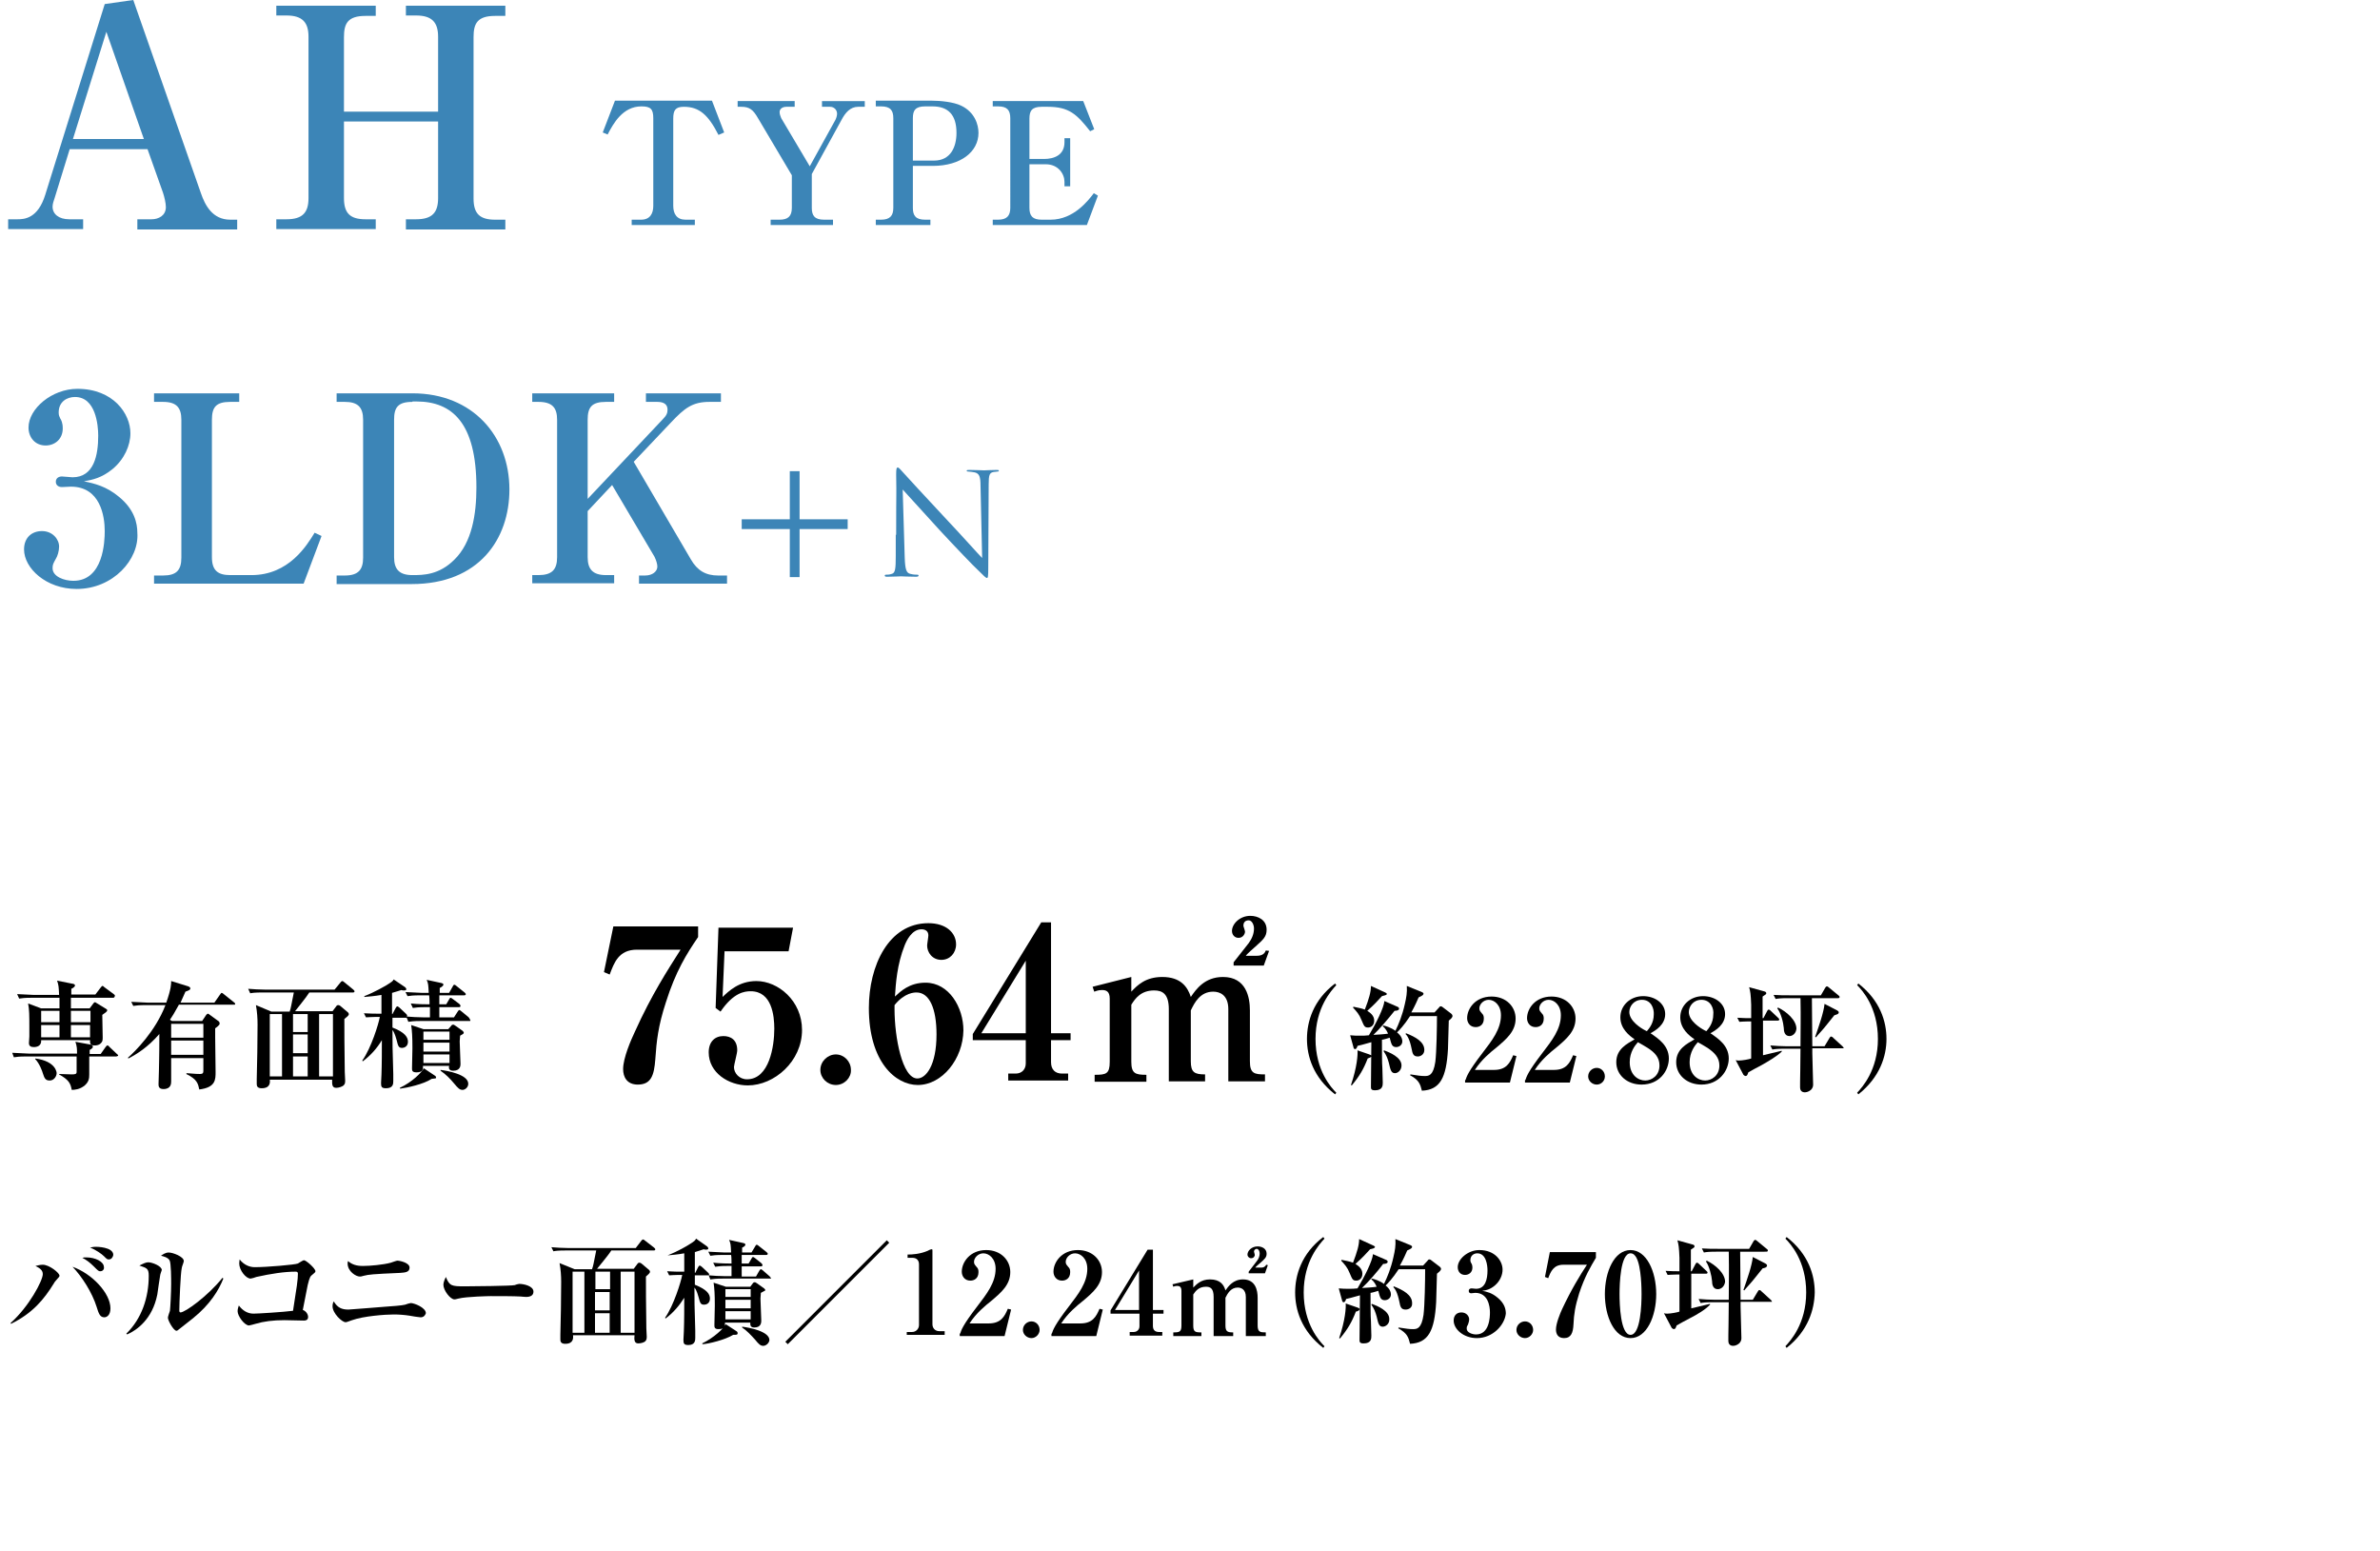 <?xml version="1.0" encoding="utf-8"?>
<!-- Generator: Adobe Illustrator 26.5.0, SVG Export Plug-In . SVG Version: 6.00 Build 0)  -->
<svg version="1.1" id="type-aa-title_sp.svg" xmlns="http://www.w3.org/2000/svg" xmlns:xlink="http://www.w3.org/1999/xlink"
	 x="0px" y="0px" viewBox="0 0 584 380.5" style="enable-background:new 0 0 584 380.5;" xml:space="preserve">
<style type="text/css">
	.st0{fill:none;}
	.st1{fill:#3C85B7;}
</style>
<rect id="長方形_18" y="0.3" class="st0" width="584" height="380"/>
<g>
	<g>
		<path class="st1" d="M33.7,56.2v-2.4h3.5c1.7,0,3.5-0.9,3.5-3c0-1-0.4-2.6-0.7-3.5l-3.8-10.7H17.1l-3.7,12
			c-0.2,0.6-0.5,1.4-0.5,2.1c0,1.8,1.5,3.1,4.1,3.1h3.4v2.4H2v-2.4h2.3c1.7,0,5-0.2,6.8-6L25.7,1l7-1l16.6,47.4
			c1,2.9,2.8,6.5,7.2,6.5h1.7v2.4H33.7z M26.1,7.8l-8.2,26.3h17.4L26.1,7.8z"/>
		<path class="st1" d="M99.6,56.2v-2.4h2.5c4,0,5.4-1.7,5.4-5.2V29.8H84.4v18.8c0,3.7,1.5,5.2,5.3,5.2h2.5v2.4H67.8v-2.4h2.5
			c4,0,5.4-1.7,5.4-5.2V9c0-3.5-1.5-5.2-5.4-5.2h-2.5V1.4h24.4v2.5h-2.5c-4.4,0-5.3,1.9-5.3,5.2v18.3h23.1V9c0-3.5-1.5-5.2-5.4-5.2
			h-2.5V1.4H124v2.5h-2.5c-4.4,0-5.3,1.9-5.3,5.2v39.6c0,3.7,1.5,5.2,5.3,5.2h2.5v2.4H99.6z"/>
	</g>
	<g>
		<path d="M28.5,259.2h-6.6c0,1.2,0,3.1,0,4.4c0,1-0.1,1.8-1.1,2.7c-1.2,1-2.5,1.1-3.2,1.1c-0.3-1.7-0.8-2.5-3.1-3.8l0-0.1
			c0.5,0,2.7,0.1,3.1,0.1c0.9,0,1.2-0.1,1.2-0.6v-3.8H6.5c-1.8,0-2.4,0.1-3.1,0.2L3,258.3c1.8,0.1,3.8,0.2,4.1,0.2h11.8
			c0-1,0-1.8-0.4-2.9l3.8,0.7c0.2,0.1,0.5,0.3,0.5,0.5c0,0.3-0.4,0.6-0.8,0.8v1h2.7l1.2-1.7c0.1-0.1,0.3-0.4,0.4-0.4
			c0.2,0,0.4,0.1,0.5,0.3l1.9,1.8c0.1,0.1,0.3,0.2,0.3,0.4C28.9,259.1,28.7,259.2,28.5,259.2z M27.7,244.8H17.4v2.6h4.6l0.9-1.2
			c0.1-0.1,0.2-0.3,0.4-0.3c0.1,0,0.3,0.1,0.4,0.2l2.3,1.4c0.2,0.1,0.3,0.2,0.3,0.4c0,0.3-0.5,0.6-1.2,1.1c0,0.9,0.1,4.8,0.1,5.6
			c0,0.8-0.1,1-0.5,1.4c-0.5,0.5-1.2,0.5-1.6,0.5c-1.1,0-1-0.7-1-1.3H10.1c0.1,1.4-1,1.7-1.8,1.7c-0.8,0-1.2-0.3-1.2-1
			c0-0.3,0.1-1.4,0.1-1.6c0-0.8,0-1.6,0-2.5c0-2.5,0-4.1-0.3-5.6l3.2,1.2h4.5c0-0.4,0-2.2,0-2.6H7.8c-1.8,0-2.4,0.1-3.1,0.2
			l-0.5-1.1c1.8,0.1,3.8,0.2,4.1,0.2h6.2c-0.1-2-0.1-2.4-0.5-3.5l3.5,0.7c0.7,0.1,0.9,0.2,0.9,0.5c0,0.3-0.6,0.7-0.9,0.8
			c0,0.3,0,0.6,0,1.4h5.9l1.3-1.7c0.2-0.2,0.3-0.4,0.4-0.4c0.2,0,0.3,0.1,0.5,0.3l2.3,1.7c0.1,0.1,0.3,0.2,0.3,0.4
			C28.1,244.8,27.9,244.8,27.7,244.8z M12.2,265.1c-1.1,0-1.3-0.6-1.7-1.8c-0.1-0.4-0.8-2.4-1.9-3.5l0.1-0.1
			c5.1,0.7,5.2,3.5,5.2,3.6C13.9,264,13.3,265.1,12.2,265.1z M14.6,248h-4.5v2.8h4.5V248z M14.6,251.5h-4.5v3h4.5V251.5z M22.2,248
			h-4.8v2.8h4.8V248z M22.2,251.5h-4.8c0,1.5,0,1.9,0,3h4.7V251.5z"/>
		<path d="M57.4,246.5H43.9c-1.1,2-1.7,3-2.2,3.7l0.5,0.3h7.4l1-1.5c0.1-0.1,0.3-0.3,0.4-0.3c0.1,0,0.3,0.1,0.5,0.3l2.2,1.6
			c0.1,0.1,0.2,0.3,0.2,0.5c0,0.2,0,0.4-1.1,1.2c0,0.5,0,1,0,2.2c0,1.4,0.1,7.3,0.1,8.5c0,1.9,0,3.8-4,4.3c-0.3-1.4-0.5-2.5-3.2-3.8
			l0.1-0.2c2.4,0.2,2.7,0.2,3.3,0.2c0.7,0,0.8-0.3,0.8-0.8v-3.1h-7.9c0,0.9,0,4.9,0,5.7c0,0.5,0,1.9-1.9,1.9c-1.2,0-1.2-0.8-1.2-1.2
			c0-0.6,0.1-3,0.1-3.5c0-1.4,0.1-2.6,0.1-8.8c-2.9,3.3-5.5,4.9-7.6,6l-0.1-0.2c1.7-1.5,6.7-6.4,9.2-12.9h-4.8
			c-1.8,0-2.4,0.1-3.1,0.2l-0.5-1c1.8,0.1,3.8,0.2,4.1,0.2h4.5c1.2-3.4,1.2-4.6,1.2-5.3l4.2,1.3c0.2,0.1,0.5,0.2,0.5,0.5
			c0,0.4-0.4,0.5-1.2,0.8c-0.3,0.7-0.6,1.4-1.2,2.7h8.3l1.4-2c0.2-0.3,0.3-0.4,0.4-0.4c0.1,0,0.3,0.1,0.5,0.3l2.5,2
			c0.1,0.1,0.3,0.2,0.3,0.4C57.8,246.5,57.5,246.5,57.4,246.5z M49.9,251.2h-7.9v3.4h7.9V251.2z M49.9,255.3h-7.9v3.5h7.9V255.3z"/>
		<path d="M71.1,248.1c0.3-0.8,0.3-1.2,1-4.6h-7.6c-2,0-2.6,0.1-3.1,0.2l-0.5-1.1c1.3,0.1,2.8,0.2,4.1,0.2h17.1l1.4-1.7
			c0.2-0.3,0.4-0.4,0.5-0.4c0.1,0,0.3,0.1,0.5,0.3l2.2,1.8c0.1,0.1,0.3,0.3,0.3,0.4c0,0.3-0.3,0.3-0.4,0.3H75.9
			c-0.8,1.3-3.3,4.3-3.5,4.6h9.2l0.9-1.2c0.1-0.2,0.3-0.3,0.5-0.3c0.2,0,0.4,0.1,0.5,0.2l1.9,1.6c0.1,0.1,0.2,0.3,0.2,0.4
			c0,0.4-0.5,0.7-1.1,1.2c0,1.5,0,7.8,0.1,13c0,0.3,0.1,1.8,0.1,2.2c0,0.2,0,0.7-0.3,1c-0.3,0.4-1.3,0.7-1.9,0.7c-1.1,0-1-1-1-2
			H66.2c0.1,0.7,0.1,2.1-2,2.1c-1,0-1.2-0.5-1.2-1c0-0.3,0-0.9,0-1.3c0.1-2.6,0.2-10.3,0.2-13.3c0-1.6-0.1-3.1-0.4-4.8l3.8,1.6H71.1
			z M66.2,248.8v15.3h3v-15.3H66.2z M71.9,248.8v4.4h3.6v-4.4H71.9z M75.5,253.8h-3.6v4.6h3.6V253.8z M75.5,264.1v-4.9h-3.6v4.9
			H75.5z M81.7,264.1v-15.3h-3.4v15.3H81.7z"/>
		<path d="M115.2,250.5h-11.9c-1.8,0-2.4,0.1-3.1,0.2l-0.4-1c-0.1,0-0.1,0-0.2,0h-3.3l0,2.4c3.1,1.2,3.8,2.4,3.8,3.5
			c0,1.2-1,1.5-1.4,1.5c-0.9,0-1-0.4-1.4-2c-0.1-0.3-0.4-1.6-1-2.4c0,3.1,0,4.7,0.2,10.8c0,1,0,1.6,0,1.7c0,0.7,0,1.8-1.8,1.8
			c-1.1,0-1.2-0.4-1.2-1.3c0-0.3,0.1-1.7,0.1-2c0.1-2.5,0.1-6,0.1-8.5c-1.2,2-2.8,3.8-4.7,5.2l-0.1-0.2c2.2-3.1,4-9,4.3-10.7h-1.1
			c-1.2,0-1.7,0.1-2.3,0.1l-0.5-1c1.4,0.1,3,0.1,3.3,0.1h1v-4.6c-1.7,0.3-3.1,0.4-4.2,0.5v-0.2c2.6-1,5.1-2.5,5.3-2.6
			c1.6-1,1.7-1.1,1.9-1.5l2.8,1.9c0.1,0.1,0.3,0.3,0.3,0.5c0,0.3-0.4,0.3-0.5,0.3c-0.1,0-0.5,0-0.7-0.1c-0.7,0.2-1.2,0.4-2.3,0.7
			v5.2h0.1l0.8-1.5c0.1-0.1,0.2-0.4,0.4-0.4c0.1,0,0.4,0.2,0.5,0.3l1.6,1.5c0.2,0.2,0.3,0.3,0.3,0.5c0,0.1,0,0.1-0.1,0.2
			c1,0.1,2.9,0.2,4,0.2h1.7c0-0.7,0-1.8,0-2.5h-1.1c-1.8,0-2.4,0.1-3.1,0.2l-0.5-1.1c1.8,0.2,3.8,0.2,4.1,0.2h0.5
			c0-0.2,0-1.7-0.1-2.2h-2.2c-1.8,0-2.4,0.1-3.1,0.2l-0.5-1c1.8,0.1,3.8,0.2,4.1,0.2h1.6c-0.1-2-0.1-2.3-0.5-3.2l3.7,0.8
			c0.2,0.1,0.4,0.1,0.4,0.4c0,0.2-0.3,0.5-0.9,0.8v1.2h2.3l0.9-1.6c0.1-0.2,0.2-0.4,0.4-0.4c0.1,0,0.3,0.1,0.5,0.3l2,1.6
			c0.1,0.1,0.3,0.3,0.3,0.4c0,0.3-0.3,0.3-0.5,0.3h-6c0,0.4,0,1.9,0,2.2h1.7l0.7-1.2c0.1-0.2,0.2-0.4,0.4-0.4c0.1,0,0.2,0.1,0.5,0.3
			l1.6,1.2c0.1,0.1,0.3,0.3,0.3,0.5c0,0.3-0.3,0.3-0.4,0.3h-4.8v2.5h3.6l0.9-1.4c0.1-0.2,0.3-0.4,0.4-0.4c0.2,0,0.3,0.2,0.5,0.3
			l1.7,1.4c0.1,0.1,0.3,0.3,0.3,0.4C115.6,250.5,115.4,250.5,115.2,250.5z M105.9,264.7c-1.9,1.3-6.1,2.2-7.7,2.4l-0.1-0.2
			c3-1.4,5.3-3.7,5.9-4.8l2.7,1.8c0.2,0.1,0.3,0.3,0.3,0.5C107.1,264.6,106.7,264.6,105.9,264.7z M112.9,254.1
			c0,0.5-0.1,0.9-0.1,1.4c0,0.9,0.2,4.7,0.2,5.5c0,0.4,0,1.7-1.8,1.7c-1.1,0-1.1-0.7-1-1.2h-6.4c0,0.7,0.1,1.6-1.6,1.6
			c-1.1,0-1.1-0.5-1.1-1c0-0.8,0.1-4.2,0.1-4.9c0-2.9-0.1-4.3-0.3-5.7l3,1h6.1l0.7-0.8c0.1-0.2,0.3-0.3,0.5-0.3
			c0.2,0,0.3,0.1,0.6,0.3l1.7,1.2c0.1,0.1,0.3,0.3,0.3,0.5C113.8,253.6,113.5,253.8,112.9,254.1z M110.3,253.1h-6.4v2h6.4V253.1z
			 M110.3,255.8h-6.4v2.2h6.4V255.8z M110.3,258.7h-6.4v2.1h6.4V258.7z M113.5,267.4c-0.7,0-1.1-0.4-2.1-1.6c-1-1.2-2-2.2-3.3-3.1
			v-0.2c1.6,0.2,6.8,1.1,6.8,3.4C114.9,266.8,114.1,267.4,113.5,267.4z"/>
	</g>
	<g>
		<path d="M327.6,268.5c-5.4-4.2-6.9-9.4-6.9-13.6s1.5-9.5,6.9-13.6l0.3,0.4c-1.2,1.3-5.1,5.5-5.1,13.2c0,7.8,3.9,12,5.1,13.2
			L327.6,268.5z"/>
		<path d="M355.5,250.4c0,1.1-0.2,6-0.2,7c-0.4,7-1.9,10-6.4,10.2c-0.4-1.6-0.7-2.6-2.9-3.8l0.1-0.2c1.9,0.3,2.6,0.4,3.5,0.4
			c1,0,2.1-0.1,2.6-3.5c0.3-2.4,0.4-8.5,0.4-11.2H346c-1.5,2.3-2.6,3.4-3.2,4c0.4,0.3,1.3,1.1,1.3,2.2c0,0.9-0.8,1.4-1.5,1.4
			c-0.9,0-1.1-0.6-1.3-1.2c-0.1-0.2-0.2-0.9-0.3-1.1c-0.3,0.1-1.6,0.5-1.9,0.5c0,1.4,0,6.3,0.1,6.9c0,0.6,0.1,3.1,0.1,3.6
			c0,0.7,0,1.9-1.9,1.9c-1,0-1-0.4-1-0.9c0-1.7,0.1-9.3,0.1-10.9c-2.2,0.6-2.8,0.8-3.4,0.9c-0.1,0.4-0.3,0.8-0.6,0.8
			c-0.3,0-0.4-0.4-0.4-0.5l-0.8-2.9c0.8,0.1,1.7,0.1,2.5,0.1c0.6,0,1.4,0,2.1-0.1c1.7-2.8,3.7-6.8,3.8-8.4l3.2,1.4
			c0.3,0.1,0.4,0.3,0.4,0.5c0,0.3-0.4,0.5-1.1,0.5c-1.6,2-3.7,4.5-5.2,5.9c0.6,0,3.1-0.2,3.6-0.3c-0.2-0.4-0.5-1.2-1.3-1.8l0.1-0.2
			c0.6,0.1,1.9,0.5,3,1.3c0.8-1.6,1.7-3.8,2.3-6.5c0.4-1.7,0.6-2.9,0.5-4.5l3.7,1.5c0.2,0.1,0.4,0.2,0.4,0.4c0,0.3-0.3,0.5-1.2,0.9
			c-0.4,0.9-0.8,1.9-1.8,3.7h5.7l1.1-1.2c0.2-0.3,0.3-0.3,0.5-0.3c0.1,0,0.3,0.1,0.4,0.2l2.1,1.6c0.1,0.1,0.3,0.3,0.3,0.5
			C356.5,249.6,355.9,250.1,355.5,250.4z M335.6,259.7c-1,2.6-2,4.3-3.9,6.6l-0.2-0.1c1.5-4.4,1.7-7.5,1.6-8.5l2.9,1
			c0.1,0.1,0.5,0.1,0.5,0.4C336.5,259.4,336.1,259.5,335.6,259.7z M339.1,244.4c-1,1.1-1.9,2.1-3.6,3.6c0.6,0.4,1.7,1.1,1.7,2.4
			c0,1.2-0.8,1.7-1.5,1.7c-0.9,0-1-0.4-1.6-1.8c-0.6-1.5-1.2-2.1-2.1-3.1l0.1-0.2c0.9,0.2,2.1,0.4,2.8,0.7c1-2.6,1.5-4.3,1.5-5.8
			l3.5,1.6c0.2,0.1,0.4,0.2,0.4,0.4C340.2,244.2,339.7,244.2,339.1,244.4z M342.3,263.3c-0.9,0-1.1-0.7-1.5-2.5
			c-0.3-1.1-0.6-1.9-1.3-2.9l0.1-0.2c1.4,0.5,4.3,1.7,4.3,3.7C343.9,262.6,343,263.3,342.3,263.3z M347.9,259.2
			c-1.1,0-1.3-0.7-1.5-1.8c-0.5-2.5-1.1-3.3-1.5-3.7l0.1-0.2c2.3,0.9,4.5,2.1,4.5,4.1C349.5,258.7,348.6,259.2,347.9,259.2z"/>
		<path d="M359.6,265c0.3-0.9,0.6-2,4.2-6.7c2.3-3,4.5-5.8,4.5-9.2c0-2.5-1.6-3.8-3-3.8c-1.3,0-2.3,1.1-2.3,2.1
			c0,0.6,0.3,0.8,0.6,1.2c0.4,0.4,0.5,0.7,0.5,1.3c0,1.6-1.1,2.1-2,2.1c-1.4,0-2.1-1.1-2.1-2.2c0-2.3,2-5.3,6-5.3
			c3.6,0,5.9,2.5,5.9,5.4c0,3.1-2.2,5-4.7,7.1c-1.4,1.1-3.7,3-5.3,5.5h4.7c3,0,3.9-1.7,4.7-3.6l0.8,0.2l-1.6,6.5h-11V265z"/>
		<path d="M374.3,265c0.3-0.9,0.6-2,4.2-6.7c2.3-3,4.5-5.8,4.5-9.2c0-2.5-1.6-3.8-3-3.8c-1.3,0-2.3,1.1-2.3,2.1
			c0,0.6,0.3,0.8,0.6,1.2c0.4,0.4,0.5,0.7,0.5,1.3c0,1.6-1.1,2.1-2,2.1c-1.4,0-2.1-1.1-2.1-2.2c0-2.3,2-5.3,6-5.3
			c3.6,0,5.9,2.5,5.9,5.4c0,3.1-2.2,5-4.7,7.1c-1.4,1.1-3.7,3-5.3,5.5h4.7c3,0,3.9-1.7,4.7-3.6l0.8,0.2l-1.6,6.5h-11V265z"/>
		<path d="M391.8,266.1c-1.1,0-2.1-0.9-2.1-2c0-1.2,1-2.1,2.1-2.1c1.1,0,2,0.9,2,2.1C393.8,265.2,392.9,266.1,391.8,266.1z"/>
		<path d="M402.8,266.1c-3.5,0-6.2-2.3-6.2-5.5c0-3.2,2.6-4.5,4.5-5.6c-1.3-0.9-3.5-2.6-3.5-5.4c0-2.9,2.4-5.2,5.6-5.2
			c2.8,0,5.4,1.7,5.4,4.4c0,2.6-2.3,4-3.6,4.7c1.9,1.3,4.5,3,4.5,6.2C409.5,262.7,407.2,266.1,402.8,266.1z M402.9,245.3
			c-2,0-3.1,1.6-3.1,3c0,2.2,2.9,4,3.9,4.5l0.4,0.2c0.6-0.7,1.7-2,1.7-4.1C405.9,247.5,405.2,245.3,402.9,245.3z M404.3,257.1
			c-0.3-0.2-2-1.2-2.4-1.4c-0.7,0.8-2,2.4-2,4.9c0,3.2,2.1,4.5,3.8,4.5c1.6,0,3.5-1.2,3.5-3.7C407.2,259.4,406,258.2,404.3,257.1z"
			/>
		<path d="M417.5,266.1c-3.5,0-6.2-2.3-6.2-5.5c0-3.2,2.6-4.5,4.5-5.6c-1.3-0.9-3.5-2.6-3.5-5.4c0-2.9,2.4-5.2,5.6-5.2
			c2.8,0,5.4,1.7,5.4,4.4c0,2.6-2.3,4-3.6,4.7c1.9,1.3,4.5,3,4.5,6.2C424.2,262.7,421.8,266.1,417.5,266.1z M417.5,245.3
			c-2,0-3.1,1.6-3.1,3c0,2.2,2.9,4,3.9,4.5l0.4,0.2c0.6-0.7,1.7-2,1.7-4.1C420.6,247.5,419.8,245.3,417.5,245.3z M419,257.1
			c-0.3-0.2-2-1.2-2.4-1.4c-0.7,0.8-2,2.4-2,4.9c0,3.2,2.1,4.5,3.8,4.5c1.6,0,3.5-1.2,3.5-3.7C421.9,259.4,420.6,258.2,419,257.1z"
			/>
		<path d="M432.3,261.3c-1.2,0.6-2.4,1.3-3.3,1.8c-0.2,0.6-0.3,0.9-0.7,0.9c-0.1,0-0.3-0.1-0.5-0.3l-1.9-3.6
			c0.4,0.1,0.5,0.1,0.8,0.1c0.8,0,2.5-0.3,3-0.5c0-5,0-5.6,0-9.1h-0.7c-1.3,0-1.8,0.1-2.2,0.1l-0.5-1c1.3,0.1,2.5,0.1,3.4,0.1
			c0-0.9,0-1.9,0-3.3c-0.1-2.6-0.2-3.2-0.5-4.3l3.6,1c0.4,0.1,0.6,0.2,0.6,0.5c0,0.2-0.1,0.3-0.9,0.8c0,1.2,0,3.9,0,5.3h0.2l0.9-1.7
			c0.1-0.2,0.2-0.4,0.4-0.4c0.2,0,0.4,0.2,0.5,0.3l1.8,1.7c0.2,0.2,0.3,0.3,0.3,0.4c0,0.3-0.3,0.3-0.4,0.3h-3.6v8.5l4.6-1.1v0.2
			C436.1,259.1,433.9,260.4,432.3,261.3z M451.9,257.2h-7.2v1.2c0,0.9,0.2,6.7,0.2,7.6c0,0.3,0,0.7-0.3,1.1
			c-0.3,0.5-1.1,0.9-1.7,0.9c-1,0-1.2-0.7-1.2-1.2c0-0.2,0-1.1,0-1.3c0-1.7,0.1-3.8,0.1-8.2h-3.9c-1.9,0-2.5,0.1-3,0.2l-0.5-1
			c1.3,0.1,2.7,0.2,4,0.2h3.4c0-4.8,0.1-6.5,0-11.8h-3.1c-1.9,0-2.5,0.1-3,0.2l-0.5-1c1.3,0.1,2.7,0.1,4,0.1h7.6l1.1-1.9
			c0.1-0.1,0.2-0.3,0.4-0.3c0.1,0,0.3,0.1,0.5,0.3l2.3,1.9c0.1,0.1,0.3,0.2,0.3,0.4c0,0.3-0.3,0.3-0.4,0.3h-6.4
			c0,1.7,0.1,9.9,0.1,11.8h3l1.2-2c0.1-0.1,0.2-0.4,0.4-0.4c0.1,0,0.5,0.2,0.5,0.3l2.3,2.1c0.1,0.1,0.3,0.3,0.3,0.5
			C452.3,257.2,452,257.2,451.9,257.2z M439.1,254.2c-1.2,0-1.4-1.2-1.4-2c-0.1-1.3-0.7-3.7-1.6-4.8l0.2-0.2c2.1,1,4.5,3.1,4.5,5.2
			C440.7,253.6,439.8,254.2,439.1,254.2z M450.1,249.1c-0.5,0.6-2.6,3.3-3.1,3.8c-0.6,0.7-1.1,1.2-1.4,1.6l-0.2-0.1
			c0.9-2.6,2.1-6,2.3-8.1l3.1,1.6c0.2,0.1,0.4,0.3,0.4,0.5C451.1,248.8,451,248.8,450.1,249.1z"/>
		<path d="M456,268.5l-0.3-0.4c1.2-1.3,5.1-5.5,5.1-13.2c0-7.8-3.9-12-5.1-13.2l0.3-0.4c5.4,4.2,6.9,9.4,6.9,13.6
			S461.3,264.3,456,268.5z"/>
	</g>
	<g>
		<path d="M13.7,314.2c-0.2,0.2-0.4,0.5-0.5,0.7c-2.4,3.9-5.2,7.3-10.5,9.9l-0.1-0.2c4.5-4,7.9-10.4,7.9-12c0-1-0.8-1.5-1.8-2
			c0.5-0.1,1.1-0.3,1.8-0.3c1.6,0,4.1,2,4.1,2.7C14.6,313.2,14.5,313.3,13.7,314.2z M25.6,323.2c-1.1,0-1.4-1-1.9-2.6
			c-1.1-3.5-3.6-7.4-5.9-9.8c4.8,1.7,9.3,6.5,9.3,10.2C27.1,322.8,26.1,323.2,25.6,323.2z M24.6,311.9c-0.4,0-0.5-0.1-1.6-1.2
			c-0.9-0.9-1.8-1.6-2.8-2.1c0.3-0.1,0.6-0.1,1-0.1c2.1,0,4.3,1,4.3,2.4C25.6,311.3,25.3,311.9,24.6,311.9z M26.7,309
			c-0.4,0-0.5-0.1-1.2-0.8c-0.5-0.5-2-1.6-3.4-2.1c0.4-0.1,0.8-0.2,1.5-0.2c0,0,4.2,0,4.2,2C27.7,308.5,27.3,309,26.7,309z"/>
		<path d="M39.3,312.9c-0.1,0.5-0.6,4-0.7,4.7c-1.2,6.1-5.1,8.8-7.4,9.8l-0.2-0.2c3.8-3.7,5.5-8.9,5.5-14.2c0-1.8-0.5-1.9-2.3-2.5
			c1-0.5,1.6-0.8,2.2-0.8c0.9,0,3.3,0.9,3.3,1.9C39.6,311.9,39.3,312.7,39.3,312.9z M47.4,323.4c-0.5,0.4-2.8,2.2-3.3,2.6
			c-0.5,0.4-0.6,0.5-0.8,0.5c-0.7,0-2.1-2.5-2.1-3.2c0-0.3,0.4-1.4,0.5-1.7c0.1-0.8,0.3-4.5,0.3-6.6c0-1,0-5.2-0.4-5.8
			c-0.4-0.7-1.6-1-2.1-1.1c0.4-0.3,1.1-0.8,1.9-0.8c1,0,3.7,1,3.7,2.1c0,0.3-0.5,1.4-0.5,1.7c-0.3,1.2-0.6,8.7-0.6,10.5
			c0,0.2,0.1,0.4,0.3,0.4c1.1,0,6.7-4,10.3-8.5l0.2,0.2C53.7,316.5,51.6,320,47.4,323.4z"/>
		<path d="M76.7,312.7c-0.5,0.4-0.7,0.5-1.2,2.6c-0.2,1-1,5.2-1.2,6.1c0.7,0.2,1.3,1,1.3,1.7c0,0.8-0.6,0.9-1,0.9
			c-0.8,0-4.1-0.1-4.8-0.1c-2.8,0-5.1,0.3-7.1,0.9c-0.3,0.1-1.5,0.4-1.6,0.4c-1.1,0-2.8-2.3-2.8-3.5c0-0.6,0.2-1,0.3-1.4
			c0.9,1.2,2.1,2,3.6,2c1.2,0,7.4-0.4,9.7-0.7c0.9-5.7,1.2-7.6,1.2-9.1c0-0.4-0.2-0.5-0.6-0.5c-2.7,0-6,0.5-9.6,1.3
			c-0.2,0.1-1.2,0.4-1.4,0.4c-1.2,0-2.8-2.1-2.8-3.7c0-0.5,0.1-0.8,0.1-1c1.1,1.4,2.5,1.9,3.7,1.9c3,0,9.9-0.6,10.6-0.9
			c0.2-0.1,1.2-0.8,1.5-0.8c0.5,0,2.8,2,2.8,2.7C77.4,312.2,77.1,312.3,76.7,312.7z"/>
		<path d="M103.2,323.2c-0.3,0-2.3-0.3-2.7-0.4c-1.3-0.2-2.6-0.3-3.9-0.3c-2.1,0-7.4,0.4-10.2,1.4c-1.2,0.4-1.3,0.5-1.6,0.5
			c-0.9,0-3.2-2.2-3.2-3.9c0-0.5,0.1-0.9,0.3-1.2c0.9,1.5,1.9,2,3.6,2c0.4,0,7.6-0.6,9-0.7c1.6-0.1,4.2-0.3,4.9-0.5
			c0.2-0.1,1.2-0.4,1.4-0.4c0.8,0,3.7,1.1,3.7,2.5C104.3,322.8,103.9,323.2,103.2,323.2z M98.2,312.3c-6.9,0.3-7.7,0.4-8.9,0.7
			c-0.7,0.2-0.8,0.2-1,0.2c-1,0-3-1.3-3-3.2c0-0.2,0-0.3,0.1-0.6c1.3,1.2,3,1.2,3.7,1.2c1.7,0,5-0.3,6.8-0.8
			c0.3-0.1,1.4-0.5,1.6-0.5c0.6,0,3,0.5,3,1.7C100.5,312.2,99.3,312.2,98.2,312.3z"/>
		<path d="M129.1,318.2c-0.5,0-1.2-0.1-1.3-0.1c-1.6-0.1-5.4-0.1-7.4-0.1c-0.3,0-5.9,0.1-7.9,0.6c-0.8,0.2-0.8,0.2-1,0.2
			c-1,0-2.7-2.2-2.7-3.6c0-0.6,0.4-1.5,0.6-1.9c0.9,2.2,1.4,2.3,4.6,2.3c1.7,0,11.6-0.1,12.3-0.3c0.2-0.1,0.9-0.3,1.1-0.3
			c1.1,0,3.5,0.5,3.5,1.9C130.9,317.8,130.2,318.2,129.1,318.2z"/>
		<path d="M145.3,311.3c0.3-0.8,0.3-1.1,1-4.5h-7.5c-1.9,0-2.5,0.1-3,0.2l-0.5-1c1.3,0.1,2.7,0.2,4,0.2H156l1.3-1.7
			c0.2-0.3,0.4-0.4,0.5-0.4c0.1,0,0.3,0.1,0.5,0.3l2.2,1.7c0.1,0.1,0.3,0.3,0.3,0.4c0,0.3-0.3,0.3-0.4,0.3H150
			c-0.8,1.3-3.3,4.2-3.5,4.5h9l0.9-1.2c0.1-0.2,0.3-0.3,0.5-0.3s0.4,0.1,0.5,0.2l1.9,1.6c0.1,0.1,0.2,0.3,0.2,0.4
			c0,0.4-0.5,0.7-1,1.2c0,1.4,0,7.7,0.1,12.7c0,0.3,0.1,1.8,0.1,2.1c0,0.2,0,0.7-0.3,1c-0.3,0.4-1.2,0.6-1.8,0.6c-1,0-1-1-0.9-2
			h-15.1c0.1,0.7,0.1,2.1-1.9,2.1c-1,0-1.2-0.5-1.2-1c0-0.3,0-0.9,0-1.2c0.1-2.5,0.2-10.1,0.2-13c0-1.5-0.1-3-0.4-4.6l3.7,1.5H145.3
			z M140.5,312v15h2.9v-15H140.5z M146.1,312v4.3h3.6V312H146.1z M149.6,317h-3.6v4.5h3.6V317z M149.6,327v-4.8h-3.6v4.8H149.6z
			 M155.7,327v-15h-3.4v15H155.7z"/>
		<path d="M188.9,313.7h-11.6c-1.7,0-2.3,0.1-3,0.2l-0.4-1c-0.1,0-0.1,0-0.2,0h-3.2l0,2.3c3,1.2,3.7,2.3,3.7,3.4
			c0,1.2-0.9,1.5-1.4,1.5c-0.9,0-1-0.4-1.4-1.9c-0.1-0.3-0.4-1.6-1-2.3c0,3,0,4.6,0.2,10.6c0,0.9,0,1.6,0,1.7c0,0.6,0,1.8-1.7,1.8
			c-1.1,0-1.2-0.4-1.2-1.3c0-0.3,0.1-1.7,0.1-2c0.1-2.5,0.1-5.9,0.1-8.3c-1.2,1.9-2.7,3.7-4.6,5.1l-0.1-0.2c2.1-3,3.9-8.8,4.2-10.5
			h-1c-1.2,0-1.7,0.1-2.2,0.1l-0.5-1c1.4,0.1,2.9,0.1,3.2,0.1h1v-4.5c-1.6,0.3-3,0.4-4.1,0.5V308c2.6-1,4.9-2.4,5.2-2.6
			c1.5-0.9,1.6-1.1,1.8-1.5l2.7,1.9c0.1,0.1,0.3,0.3,0.3,0.5c0,0.3-0.4,0.3-0.5,0.3c-0.1,0-0.5,0-0.6-0.1c-0.6,0.2-1.2,0.4-2.2,0.7
			v5.1h0.1l0.7-1.4c0.1-0.1,0.2-0.4,0.4-0.4c0.1,0,0.4,0.2,0.5,0.3l1.5,1.4c0.2,0.2,0.3,0.3,0.3,0.5c0,0.1,0,0.1-0.1,0.2
			c1,0.1,2.8,0.2,3.9,0.2h1.7c0-0.6,0-1.7,0-2.5h-1c-1.7,0-2.3,0.1-3,0.2l-0.5-1c1.7,0.2,3.7,0.2,4,0.2h0.5c0-0.2,0-1.7-0.1-2.1
			h-2.1c-1.7,0-2.3,0.1-3,0.2l-0.5-1c1.7,0.1,3.7,0.2,4,0.2h1.6c-0.1-2-0.1-2.2-0.5-3.1l3.6,0.8c0.2,0.1,0.4,0.1,0.4,0.4
			c0,0.2-0.3,0.5-0.8,0.7v1.2h2.3l0.9-1.5c0.1-0.2,0.2-0.4,0.4-0.4c0.1,0,0.3,0.1,0.5,0.3l1.9,1.5c0.1,0.1,0.3,0.3,0.3,0.4
			c0,0.3-0.3,0.3-0.5,0.3h-5.9c0,0.4,0,1.9,0,2.1h1.7l0.7-1.2c0.1-0.2,0.2-0.4,0.4-0.4c0.1,0,0.2,0.1,0.5,0.3l1.5,1.2
			c0.1,0.1,0.3,0.3,0.3,0.5c0,0.3-0.3,0.3-0.4,0.3h-4.7v2.5h3.5l0.8-1.4c0.1-0.2,0.3-0.4,0.4-0.4c0.2,0,0.3,0.2,0.5,0.3l1.6,1.4
			c0.1,0.1,0.3,0.3,0.3,0.4C189.4,313.7,189.1,313.7,188.9,313.7z M179.9,327.5c-1.9,1.2-6,2.2-7.5,2.3l-0.1-0.2
			c2.9-1.4,5.2-3.6,5.8-4.7l2.6,1.7c0.2,0.1,0.3,0.3,0.3,0.5C181,327.5,180.7,327.5,179.9,327.5z M186.7,317.2
			c0,0.5-0.1,0.9-0.1,1.4c0,0.8,0.2,4.6,0.2,5.4c0,0.4,0,1.7-1.7,1.7c-1,0-1-0.6-1-1.2h-6.2c0,0.7,0.1,1.6-1.6,1.6c-1,0-1-0.5-1-1
			c0-0.8,0.1-4.1,0.1-4.8c0-2.9-0.1-4.2-0.3-5.6l3,1h6l0.6-0.8c0.1-0.2,0.3-0.3,0.5-0.3c0.2,0,0.3,0.1,0.6,0.3l1.7,1.2
			c0.1,0.1,0.3,0.3,0.3,0.5C187.6,316.7,187.3,316.9,186.7,317.2z M184.2,316.3h-6.2v1.9h6.2V316.3z M184.2,318.9h-6.2v2.1h6.2
			V318.9z M184.2,321.7h-6.2v2h6.2V321.7z M187.3,330.2c-0.7,0-1.1-0.4-2-1.5c-1-1.1-2-2.2-3.2-3v-0.2c1.6,0.2,6.7,1.1,6.7,3.3
			C188.7,329.6,187.9,330.2,187.3,330.2z"/>
		<path d="M193.3,329.8l-0.6-0.6l24.9-24.9l0.6,0.6L193.3,329.8z"/>
		<path d="M222.5,327.7v-0.9h1.3c1,0,1.7-0.8,1.7-1.7v-14.9c0-1-0.6-1.6-1.6-1.6h-1.2v-0.8c1.1,0,3-0.1,4.9-0.9
			c0.1-0.1,0.8-0.4,1-0.4c0.2,0,0.2,0.1,0.2,0.3v18.1c0,0.9,0.6,1.7,1.7,1.7h1.3v0.9H222.5z"/>
		<path d="M235.6,327.2c0.3-0.9,0.6-2,4.2-6.7c2.3-3,4.5-5.8,4.5-9.2c0-2.5-1.6-3.8-3-3.8c-1.3,0-2.3,1.1-2.3,2.1
			c0,0.6,0.3,0.8,0.6,1.2c0.4,0.4,0.5,0.7,0.5,1.3c0,1.6-1.1,2.1-2,2.1c-1.4,0-2.1-1.1-2.1-2.2c0-2.3,2-5.3,6-5.3
			c3.6,0,5.9,2.5,5.9,5.4c0,3.1-2.2,5-4.7,7.1c-1.4,1.1-3.7,3-5.3,5.5h4.7c3,0,3.9-1.7,4.7-3.6l0.8,0.2l-1.6,6.5h-11V327.2z"/>
		<path d="M253.1,328.3c-1.1,0-2.1-0.9-2.1-2c0-1.2,1-2.1,2.1-2.1c1.1,0,2,0.9,2,2.1C255.1,327.3,254.2,328.3,253.1,328.3z"/>
		<path d="M258.1,327.2c0.3-0.9,0.6-2,4.2-6.7c2.3-3,4.5-5.8,4.5-9.2c0-2.5-1.6-3.8-3-3.8c-1.3,0-2.3,1.1-2.3,2.1
			c0,0.6,0.3,0.8,0.6,1.2c0.4,0.4,0.5,0.7,0.5,1.3c0,1.6-1.1,2.1-2,2.1c-1.4,0-2.1-1.1-2.1-2.2c0-2.3,2-5.3,6-5.3
			c3.6,0,5.9,2.5,5.9,5.4c0,3.1-2.2,5-4.7,7.1c-1.4,1.1-3.7,3-5.3,5.5h4.7c3,0,3.9-1.7,4.7-3.6l0.8,0.2l-1.6,6.5h-11V327.2z"/>
		<path d="M282.9,322.3v3c0,1,0.5,1.5,1.5,1.5h0.8v0.9h-8v-0.9h1c0.8,0,1.4-0.6,1.4-1.4v-3.1h-7.1v-0.8l9.1-14.9h1.3v14.8h2.6v0.9
			H282.9z M279.5,311.7l-5.9,9.7h5.9V311.7z"/>
		<path d="M292.8,313.9v2c0.8-0.8,1.9-2,4.1-2c2.5,0,3.4,1.3,3.8,2.7c0.7-1,1.9-2.7,4.3-2.7c3.1,0,3.6,2.7,3.6,4.5v6.8
			c0,1.6,0.6,1.7,2,1.7v0.9h-4.9v-9.6c0-1.9-1.2-2.3-2-2.3c-1.7,0-2.5,1.5-3,2.5v6.8c0,1.5,0.5,1.7,1.9,1.7v0.9h-4.8v-9.6
			c0-2.1-0.8-2.5-1.9-2.5c-1.7,0-2.5,1-3.1,1.9v7.6c0,1.6,0.5,1.7,2,1.7v0.9h-6.9v-0.9c1.5,0,2-0.1,2-1.7v-8.5c0-1-0.5-1.2-1-1.2
			c-0.5,0-0.8,0.1-1,0.2l-0.2-0.6L292.8,313.9z M310.4,312.4h-4V312c0.3-0.4,1.7-2.2,2-2.6c0.5-0.6,0.7-1.3,0.7-1.9
			c0-0.5-0.3-1.1-0.7-1.1c-0.5,0-0.7,0.4-0.7,0.7c0,0.1,0.2,0.6,0.2,0.8c0,0.2-0.2,0.8-0.9,0.8c-0.5,0-0.9-0.4-0.9-0.9
			c0-0.9,1-2,2.5-2c1,0,2.2,0.5,2.2,1.8c0,0.9-0.5,1.3-1.5,2.2c-0.2,0.2-1.1,0.9-1.3,1.2h1.5c0.8,0,1.1-0.5,1.2-0.7l0.4,0.1
			L310.4,312.4z"/>
		<path d="M324.7,330.7c-5.4-4.2-6.9-9.4-6.9-13.6c0-4.2,1.5-9.5,6.9-13.6l0.3,0.4c-1.2,1.3-5.1,5.5-5.1,13.2c0,7.8,3.9,12,5.1,13.2
			L324.7,330.7z"/>
		<path d="M352.6,312.5c0,1.1-0.2,6-0.2,7c-0.4,7-1.9,10-6.4,10.2c-0.4-1.6-0.7-2.6-2.9-3.8l0.1-0.2c1.9,0.3,2.6,0.4,3.5,0.4
			c1,0,2.1-0.1,2.6-3.5c0.3-2.4,0.4-8.5,0.4-11.2h-6.5c-1.5,2.3-2.6,3.4-3.2,4c0.4,0.3,1.3,1.1,1.3,2.2c0,0.9-0.8,1.4-1.5,1.4
			c-0.9,0-1.1-0.6-1.3-1.2c-0.1-0.2-0.2-0.9-0.3-1.1c-0.3,0.1-1.6,0.5-1.9,0.5c0,1.4,0,6.3,0.1,6.9c0,0.6,0.1,3.1,0.1,3.6
			c0,0.7,0,1.9-1.9,1.9c-1,0-1-0.4-1-0.9c0-1.7,0.1-9.3,0.1-10.9c-2.2,0.6-2.8,0.8-3.4,0.9c-0.1,0.4-0.3,0.8-0.6,0.8
			c-0.3,0-0.4-0.4-0.4-0.5l-0.8-2.9c0.8,0.1,1.7,0.1,2.5,0.1c0.6,0,1.4,0,2.1-0.1c1.7-2.8,3.7-6.8,3.8-8.4l3.2,1.4
			c0.3,0.1,0.4,0.3,0.4,0.5c0,0.3-0.4,0.5-1.1,0.5c-1.5,2-3.7,4.5-5.2,5.9c0.6,0,3.1-0.2,3.6-0.3c-0.2-0.4-0.5-1.2-1.3-1.8l0.1-0.2
			c0.6,0.1,1.9,0.5,3,1.3c0.8-1.6,1.7-3.8,2.3-6.5c0.4-1.7,0.6-2.9,0.5-4.5l3.7,1.5c0.2,0.1,0.4,0.2,0.4,0.4c0,0.3-0.3,0.5-1.2,0.9
			c-0.4,0.9-0.8,1.9-1.8,3.7h5.7l1.1-1.2c0.2-0.3,0.3-0.3,0.5-0.3c0.1,0,0.3,0.1,0.4,0.2l2.1,1.6c0.1,0.1,0.3,0.3,0.3,0.5
			C353.6,311.8,352.9,312.2,352.6,312.5z M332.7,321.8c-1,2.6-2,4.3-3.9,6.6l-0.2-0.1c1.5-4.4,1.7-7.5,1.6-8.5l2.9,1
			c0.1,0.1,0.5,0.1,0.5,0.4C333.6,321.5,333.2,321.7,332.7,321.8z M336.2,306.5c-1,1.1-1.9,2.1-3.6,3.6c0.6,0.4,1.7,1.1,1.7,2.4
			c0,1.2-0.8,1.7-1.5,1.7c-0.9,0-1-0.4-1.6-1.8c-0.6-1.5-1.2-2.1-2.1-3.1l0.1-0.2c0.9,0.2,2.1,0.4,2.8,0.7c1-2.6,1.5-4.3,1.5-5.8
			l3.5,1.6c0.2,0.1,0.4,0.2,0.4,0.4C337.2,306.3,336.7,306.4,336.2,306.5z M339.3,325.5c-0.9,0-1.1-0.7-1.5-2.5
			c-0.3-1.1-0.6-1.9-1.3-2.9l0.1-0.2c1.4,0.5,4.3,1.7,4.3,3.7C341,324.8,340,325.5,339.3,325.5z M344.9,321.3
			c-1.1,0-1.3-0.7-1.5-1.8c-0.5-2.5-1.1-3.3-1.5-3.7l0.1-0.2c2.3,0.9,4.5,2.1,4.5,4.1C346.6,320.9,345.6,321.3,344.9,321.3z"/>
		<path d="M362.4,328.3c-3.3,0-5.7-2.2-5.7-4.3c0-1.3,0.8-2,1.9-2c1.2,0,1.9,0.9,1.9,1.7c0,0.5-0.2,1-0.3,1.3
			c-0.3,0.5-0.3,0.6-0.3,1c0,0.9,1.3,1.4,2.3,1.4c3.3,0,3.4-4.3,3.4-5.4c0-1.6-0.5-4.8-3.6-4.8c-0.1,0-0.8,0.1-1,0.1
			c-0.4,0-0.6-0.2-0.6-0.6c0-0.4,0.3-0.6,0.7-0.6c0.2,0,1,0.1,1.1,0.1c2.3,0,2.8-2.4,2.8-4.5c0-1.2-0.3-4.2-2.5-4.2
			c-0.8,0-1.7,0.5-1.7,1.7c0,0.3,0.1,0.5,0.2,0.7c0.1,0.1,0.3,0.5,0.3,1.1c0,1.2-0.9,1.8-1.8,1.8c-1.2,0-1.8-0.9-1.8-1.9
			c0-2,2.5-4.2,5.3-4.2c3.9,0,5.7,2.7,5.7,4.8c0,1.3-0.6,2.8-1.9,3.9c-1.2,1-2.2,1.2-3.1,1.3c1.1,0.2,2.4,0.5,3.8,1.7
			c1.7,1.4,2,2.8,2,3.9C369.2,325.1,366.3,328.3,362.4,328.3z"/>
		<path d="M374.2,328.3c-1.1,0-2.1-0.9-2.1-2c0-1.2,1-2.1,2.1-2.1s2,0.9,2,2.1C376.2,327.3,375.3,328.3,374.2,328.3z"/>
		<path d="M387.5,317.3c-1,3.2-1.3,5.2-1.4,7.6c-0.1,2.1-0.6,3.4-2.3,3.4c-1.5,0-2-1-2-2.1c0-1.5,1-3.9,1.5-5
			c2.3-4.9,4.4-8.3,6.1-10.9h-5.8c-2.4,0-3.1,1.7-3.7,3.3l-0.8-0.3l1.2-6.1h11.3v1.4C390.3,310.8,388.9,313.1,387.5,317.3z"/>
		<path d="M400.1,328.3c-4,0-6.3-5.3-6.3-10.8c0-5.5,2.3-10.8,6.3-10.8c3.9,0,6.3,5.2,6.3,10.8C406.4,322.9,404.1,328.3,400.1,328.3
			z M401.5,308.5c-0.3-0.5-0.7-1-1.4-1c-2.5,0-2.7,7.6-2.7,10s0.2,10,2.7,10s2.7-7.6,2.7-10C402.8,316.7,402.8,310.8,401.5,308.5z"
			/>
		<path d="M414.7,323.4c-1.2,0.6-2.4,1.3-3.3,1.8c-0.2,0.6-0.3,0.9-0.7,0.9c-0.1,0-0.3-0.1-0.5-0.3l-1.9-3.6
			c0.4,0.1,0.5,0.1,0.8,0.1c0.8,0,2.5-0.3,3-0.5c0-5,0-5.6,0-9.1h-0.7c-1.3,0-1.8,0.1-2.2,0.1l-0.5-1c1.3,0.1,2.5,0.1,3.4,0.1
			c0-0.9,0-1.9,0-3.3c-0.1-2.6-0.2-3.2-0.5-4.3l3.6,1c0.4,0.1,0.6,0.2,0.6,0.5c0,0.2-0.1,0.3-0.9,0.8c0,1.2,0,3.9,0,5.3h0.2l0.9-1.7
			c0.1-0.2,0.2-0.4,0.4-0.4c0.2,0,0.4,0.2,0.5,0.3l1.8,1.7c0.2,0.2,0.3,0.3,0.3,0.4c0,0.3-0.3,0.3-0.4,0.3H415v8.5l4.6-1.1v0.2
			C418.5,321.3,416.3,322.6,414.7,323.4z M434.3,319.4h-7.2v1.2c0,0.9,0.2,6.7,0.2,7.6c0,0.3,0,0.7-0.3,1.1
			c-0.3,0.5-1.1,0.9-1.7,0.9c-1,0-1.2-0.7-1.2-1.2c0-0.2,0-1.1,0-1.3c0-1.7,0.1-3.8,0.1-8.2h-3.9c-1.9,0-2.5,0.1-3,0.2l-0.5-1
			c1.3,0.1,2.7,0.2,4,0.2h3.4c0-4.8,0.1-6.5,0-11.8h-3.1c-1.9,0-2.5,0.1-3,0.2l-0.5-1c1.3,0.1,2.7,0.1,4,0.1h7.6l1.1-1.9
			c0.1-0.1,0.2-0.3,0.4-0.3c0.1,0,0.3,0.1,0.5,0.3l2.3,1.9c0.1,0.1,0.3,0.2,0.3,0.4c0,0.3-0.3,0.3-0.4,0.3H427
			c0,1.7,0.1,9.9,0.1,11.8h3l1.2-2c0.1-0.1,0.2-0.4,0.4-0.4c0.1,0,0.5,0.2,0.5,0.3l2.3,2.1c0.1,0.1,0.3,0.3,0.3,0.5
			C434.7,319.4,434.4,319.4,434.3,319.4z M421.5,316.3c-1.2,0-1.4-1.2-1.4-2c-0.1-1.3-0.7-3.7-1.5-4.8l0.2-0.2
			c2.1,1,4.5,3.1,4.5,5.2C423.1,315.8,422.2,316.3,421.5,316.3z M432.5,311.2c-0.5,0.6-2.6,3.3-3.1,3.8c-0.6,0.7-1.1,1.2-1.4,1.6
			l-0.2-0.1c0.9-2.6,2.1-6,2.3-8.1l3.1,1.6c0.2,0.1,0.4,0.3,0.4,0.5C433.5,310.9,433.4,311,432.5,311.2z"/>
		<path d="M438.4,330.7l-0.3-0.4c1.2-1.3,5.1-5.5,5.1-13.2c0-7.8-3.9-12-5.1-13.2l0.3-0.4c5.4,4.2,6.9,9.4,6.9,13.6
			C445.2,321.3,443.7,326.5,438.4,330.7z"/>
	</g>
	<g>
		<path d="M163.4,245.9c-1.9,5.8-2.3,9.5-2.6,14c-0.3,3.9-1,6.2-4.3,6.2c-2.7,0-3.6-1.9-3.6-3.8c0-2.7,1.9-7.1,2.9-9.2
			c4.1-9.1,8.1-15.2,11.2-20.1h-10.7c-4.5,0-5.6,3.2-6.7,6.1l-1.4-0.6l2.3-11.2h20.8v2.6C168.5,234,165.8,238.3,163.4,245.9z"/>
		<path d="M177.8,233.1l-0.5,11.5c1.5-1.4,4-3.9,8.3-3.9c5.3,0,11.2,4.8,11.2,12c0,7.7-6.8,13.6-13.3,13.6c-4.7,0-9.6-3.1-9.6-8.1
			c0-2.6,1.5-4,3.6-4c1.8,0,3.4,0.9,3.4,3.5c0,0.7-0.8,3.6-0.8,4.1c0,1.5,1.3,3,3.2,3c5.5,0,6.7-8.2,6.7-12.4c0-3.2-0.6-9.2-5.8-9.2
			c-1.5,0-4.2,0.3-7.4,5l-1.2-0.9l0.7-19.7h18.3l-1.1,5.8H177.8z"/>
		<path d="M205.1,266.2c-2.1,0-3.8-1.7-3.8-3.7c0-2.1,1.8-3.8,3.8-3.8c2,0,3.7,1.7,3.7,3.8C208.9,264.4,207.2,266.2,205.1,266.2z"/>
		<path d="M225.2,266.2c-5.4,0-12-5.6-12-18.9c0-10.3,4.8-20.8,14.6-20.8c4.4,0,6.8,2.4,6.8,5.2c0,2.1-1.5,3.8-3.6,3.8
			c-2.3,0-3.5-1.9-3.5-3.5c0-0.4,0.3-2.1,0.3-2.5c0-1.1-0.8-1.5-1.7-1.5c-2.4,0-3.7,2.9-4.1,3.9c-1.9,4.7-2.2,9.5-2.4,12.6
			c1.3-1.2,3.5-3.4,7.5-3.4c5.8,0,9.3,6.1,9.3,11.7C236.3,259.8,231.2,266.2,225.2,266.2z M224.9,243.5c-0.5,0-2.9,0-5.4,3.1v1
			c0,6.9,1.9,17,5.6,17c2.1,0,4.7-3.2,4.7-10.8C229.8,247.3,228,243.5,224.9,243.5z"/>
		<path d="M257.9,255.2v5.4c0,1.8,1,2.8,2.7,2.8h1.5v1.7h-14.7v-1.7h1.8c1.6,0,2.5-1.1,2.5-2.5v-5.7h-13v-1.5l16.8-27.4h2.4v27.2
			h4.8v1.7H257.9z M251.7,235.7l-10.9,17.8h10.9V235.7z"/>
		<path d="M277.6,239.7v3.6c1.5-1.6,3.5-3.6,7.6-3.6c4.5,0,6.2,2.4,7,4.9c1.3-1.9,3.4-4.9,7.9-4.9c5.7,0,6.6,5,6.6,8.2v12.5
			c0,3,1.1,3.2,3.7,3.2v1.7h-9v-17.7c0-3.5-2.1-4.3-3.7-4.3c-3.2,0-4.6,2.7-5.5,4.6v12.5c0,2.7,0.9,3.2,3.5,3.2v1.7h-8.9v-17.7
			c0-3.8-1.6-4.6-3.6-4.6c-3.2,0-4.6,1.9-5.6,3.5v14c0,2.9,1,3.2,3.7,3.2v1.7h-12.7v-1.7c2.8,0,3.7-0.2,3.7-3.2v-15.5
			c0-1.8-0.9-2.1-1.9-2.1c-1,0-1.5,0.3-1.9,0.4l-0.4-1.2L277.6,239.7z M310.1,236.9h-7.4v-0.8c0.5-0.7,3.2-4,3.7-4.7
			c0.8-1.1,1.3-2.3,1.3-3.6c0-0.9-0.5-2-1.3-2c-1,0-1.3,0.7-1.3,1.3c0,0.2,0.4,1.2,0.4,1.5c0,0.4-0.4,1.5-1.6,1.5
			c-0.9,0-1.6-0.7-1.6-1.7c0-1.7,1.9-3.7,4.5-3.7c1.9,0,4,1,4,3.4c0,1.7-0.8,2.4-2.7,4.1c-0.3,0.3-2,1.7-2.4,2.3h2.7
			c1.6,0,2-0.8,2.2-1.3l0.8,0.1L310.1,236.9z"/>
	</g>
	<g>
		<path class="st1" d="M18.8,144.5c-7.5,0-12.9-5.1-12.9-9.7c0-2.9,1.9-4.5,4.4-4.5c2.6,0,4.2,2,4.2,3.8c0,1.1-0.4,2.4-0.8,3
			c-0.6,1.1-0.8,1.4-0.8,2.3c0,2.1,2.9,3.1,5.1,3.1c7.4,0,7.7-9.7,7.7-12.2c0-3.7-1.1-10.9-8.3-10.9c-0.3,0-1.9,0.1-2.2,0.1
			c-0.9,0-1.5-0.5-1.5-1.3s0.6-1.3,1.5-1.3c0.4,0,2.2,0.2,2.6,0.2c5.3,0,6.3-5.5,6.3-10.2c0-2.6-0.6-9.5-5.7-9.5c-1.9,0-4,1.1-4,3.8
			c0,0.8,0.2,1,0.4,1.5c0.2,0.3,0.6,1,0.6,2.4c0,2.7-2,4.2-4.2,4.2c-2.6,0-4.2-2-4.2-4.4c0-4.6,5.7-9.5,12-9.5c8.8,0,13,6.1,13,10.9
			c0,3-1.5,6.4-4.4,8.8c-2.7,2.2-4.9,2.6-7,3c2.5,0.5,5.5,1.2,8.6,3.8c3.8,3.1,4.5,6.5,4.5,8.8C34.2,137.2,27.8,144.5,18.8,144.5z"
			/>
		<path class="st1" d="M58.7,98.6h-2.2c-3.5,0-4.5,1.3-4.5,4.4v33.7c0,3.3,1.5,4.4,4.5,4.4h5.2c9.2,0,13.6-7.3,15.5-10.4l1.7,0.8
			l-4.4,11.7H37.8v-2H40c3.3,0,4.5-1.3,4.5-4.4V103c0-2.9-1.1-4.4-4.5-4.4h-2.2v-2.1h20.9V98.6z"/>
		<path class="st1" d="M82.6,141.2h2c3.4,0,4.5-1.5,4.5-4.4V103c0-3.1-1.3-4.4-4.5-4.4h-2v-2.1h18.6c14.9,0,23.8,10.6,23.8,23.6
			c0,12.1-7.4,23.2-24,23.2H82.6V141.2z M101.2,98.6c-3.6,0-4.5,1.4-4.5,4.4v33.7c0,3,1.3,4.4,4.5,4.4c2.6,0,6.5,0,10.3-3.8
			c4.3-4.2,5.4-11.1,5.4-17.7c0-15.9-6-21.1-14.7-21.1H101.2z"/>
		<path class="st1" d="M156.8,143.2v-2h1.5c1.8,0,3-1,3-2.2c0-0.6-0.3-1.6-0.7-2.4L150.2,119l-6,6.4v11.3c0,2.9,1.2,4.4,4.5,4.4h2v2
			h-20.1v-2h1.5c3.3,0,4.6-1.3,4.6-4.4V103c0-2.9-1.1-4.4-4.6-4.4h-1.5v-2.1h20.1v2.1h-2c-3.5,0-4.5,1.3-4.5,4.4v19.4l18.4-19.5
			c1-1,1.2-1.6,1.2-2.4c0-1.2-0.8-1.9-2.5-1.9h-2.8v-2.1h18.4v2.1h-2.8c-4.2,0-6.1,1.5-9.5,5.1l-9.1,9.6l14,23.9
			c1.6,2.8,3.7,4,6.7,4h2.2v2H156.8z"/>
	</g>
	<g>
		<path class="st1" d="M182,127.4h11.8v-11.8h2.4v11.8h11.8v2.4h-11.8v11.8h-2.4v-11.8H182V127.4z"/>
	</g>
	<g>
		<path class="st1" d="M219.9,131.2c0-12.6,0.1-8.1,0-14.8c0-1.4,0.1-1.7,0.4-1.7s0.9,0.8,1.2,1.1c0.5,0.6,5.7,6.2,11.1,12
			c3.5,3.7,7.3,8,8.4,9.1l-0.4-17.7c0-2.3-0.3-3-1.4-3.3c-0.6-0.1-1.2-0.2-1.5-0.2c-0.4,0-0.5-0.1-0.5-0.2c0-0.2,0.3-0.2,0.7-0.2
			c1.6,0,3.2,0.1,3.6,0.1s1.5-0.1,3-0.1c0.4,0,0.6,0,0.6,0.2c0,0.1-0.1,0.2-0.4,0.2c-0.3,0-0.5,0.1-0.9,0.1c-1,0.2-1.2,0.7-1.2,3.1
			l-0.1,20.4c0,2.3-0.1,2.5-0.3,2.5c-0.3,0-0.7-0.4-2.5-2.2c-0.4-0.3-5.4-5.5-9.1-9.5c-4-4.4-8-8.8-9.1-10l0.5,16.7
			c0.1,2.9,0.4,3.8,1.4,4c0.7,0.2,1.4,0.2,1.7,0.2c0.2,0,0.3,0.1,0.3,0.2c0,0.2-0.2,0.3-0.6,0.3c-2,0-3.4-0.1-3.7-0.1
			c-0.3,0-1.8,0.1-3.4,0.1c-0.3,0-0.6,0-0.6-0.3c0-0.1,0.1-0.2,0.3-0.2c0.3,0,0.9,0,1.4-0.2c0.9-0.2,1-1.3,1-4.4V131.2z"/>
	</g>
	<g>
		<path class="st1" d="M176.3,33.1c-2.5-4.9-4.7-6.9-8.5-6.9c-2.1,0-2.6,0.9-2.6,2.9v21.4c0,2,0.9,3.4,3,3.4h2.3v1.3h-15.5v-1.3h2.3
			c2.2,0,3-1.5,3-3.4V29c0-2.2-0.6-2.9-2.9-2.9c-4.6,0-6.9,4.2-8.3,6.9l-1.2-0.5l3-7.8h23.8l3,7.8L176.3,33.1z"/>
		<path class="st1" d="M210.6,26.2c-2,0-3.2,1.5-4.1,3.2l-7.3,13.3V51c0,1.9,0.7,2.9,3,2.9h2.2v1.3h-15.3v-1.3h2.2c2,0,3-0.8,3-2.9
			v-8L186,29c-1.2-2.1-2.1-2.8-4.1-2.8H181v-1.4h14v1.4h-2c-1,0-1.7,0.5-1.7,1.3c0,0.5,0.2,1,0.4,1.5l7,11.8l6.3-11.4
			c0.3-0.6,0.4-1.2,0.4-1.5c0-1-0.8-1.7-1.7-1.7h-2v-1.4h10.5v1.4H210.6z"/>
		<path class="st1" d="M224,40.8V51c0,1.9,0.7,2.9,3,2.9h1.3v1.3h-13.4v-1.3h1.3c2.2,0,3-1,3-2.9V29c0-1.9-0.7-2.9-3-2.9h-1.3v-1.4
			h13.7c2.1,0,5.3,0.3,7.2,1.2c3.4,1.6,4.3,4.7,4.3,6.7c0,4.6-4.3,8.1-11.2,8.1H224z M224,39.4h5.2c4.1,0,5.5-3.4,5.5-6.8
			c0-4.4-2-6.5-5.9-6.5h-1.8c-2.4,0-3,1-3,2.9V39.4z"/>
		<path class="st1" d="M243.4,24.8h22.4l2.7,6.9l-1,0.5c-3.3-4.2-5.2-6-10.4-6h-1.5c-2.4,0-3,1-3,2.9V39h3.6c2.4,0,5-0.9,5-4.1v-1
			h1.4v11.8h-1.4v-1.1c0-1.9-1.5-4.3-4.6-4.3h-4V51c0,2,0.8,2.9,3,2.9h2.2c5.7,0,9.3-4.8,10.6-6.5l1,0.6l-2.7,7.2h-23.1v-1.3h1.3
			c2.1,0,3-0.9,3-2.9V29c0-2-0.8-2.9-3-2.9h-1.3V24.8z"/>
	</g>
</g>
</svg>
